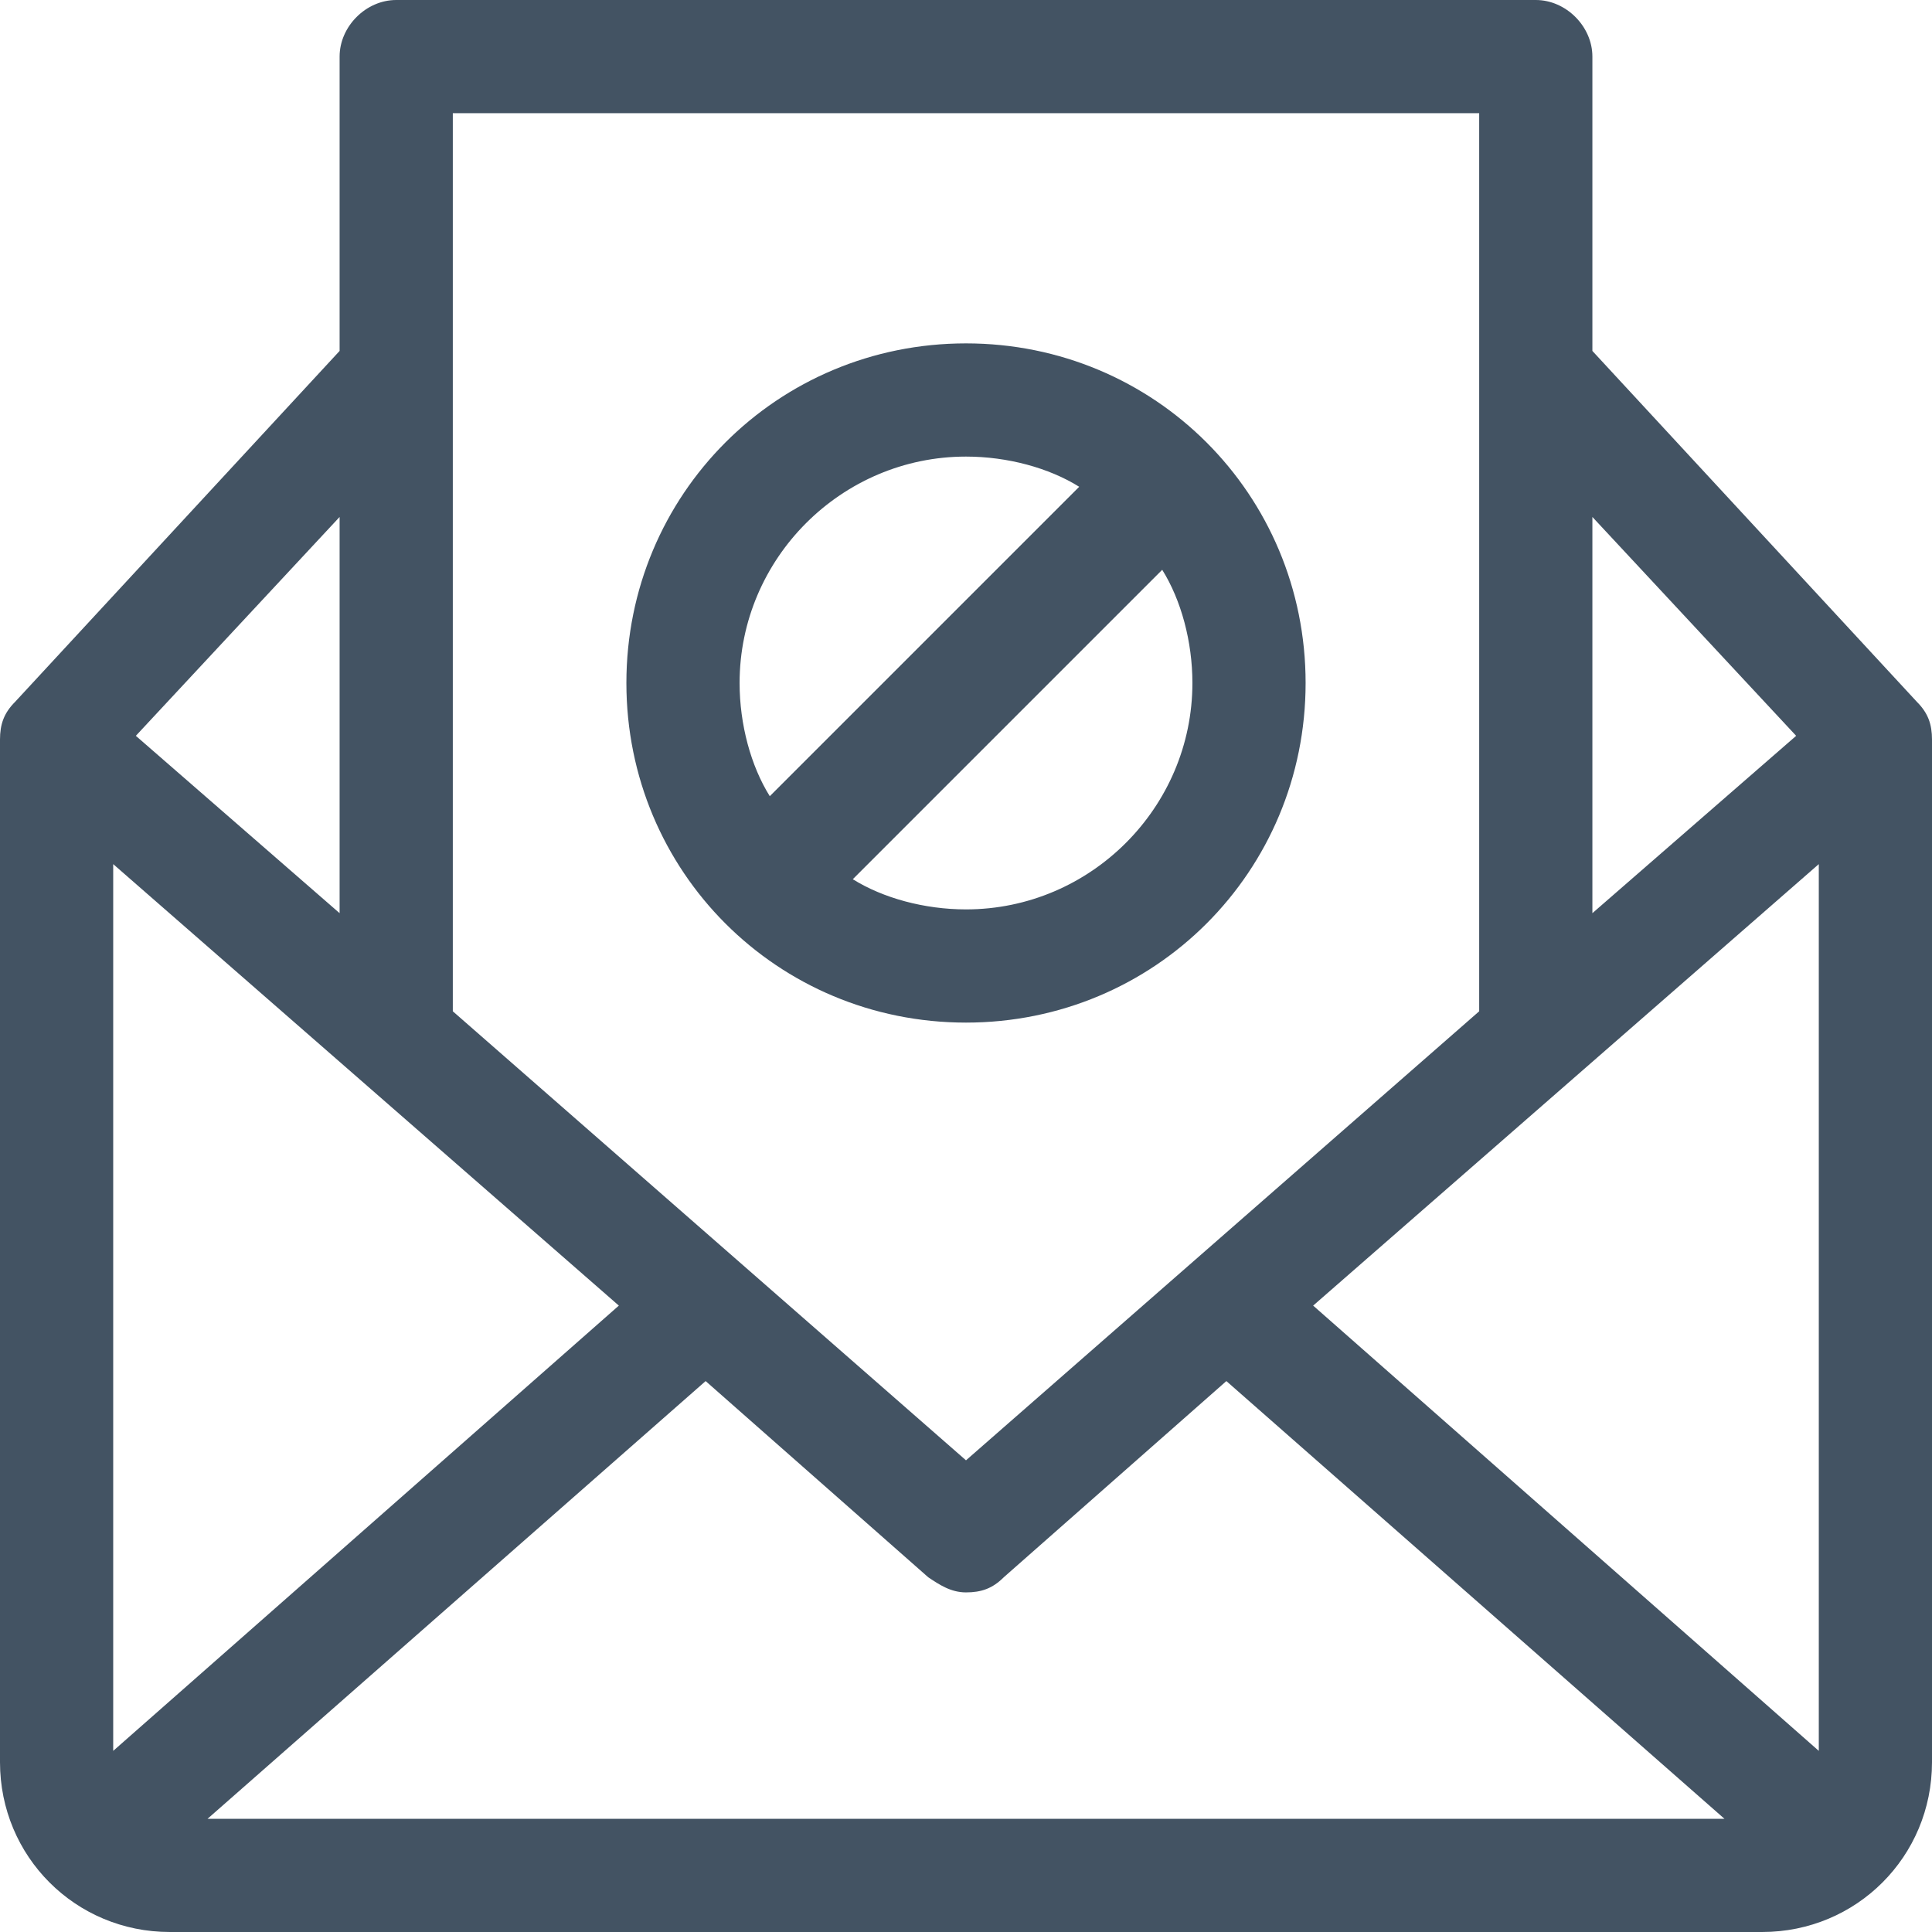 <svg version="1.1" xmlns="http://www.w3.org/2000/svg" viewBox="0 0 512 512"><path fill="#435363" d="M508 186L422 93V15c0-8-7-15-15-15H105c-8 0-15 7-15 15v78l-86 93C1 189 0 192 0 196v271c0 25 20 45 45 45h422c25 0 45-20 45-45V196C512 192 511 189 508 186zM422 137l54 58L422 242V137zM120 30h272v238L256 387 120 268V30zM90 137v105l-54-47L90 137zM30 464V229l134 117L30 464zM55 482L187 366l59 52c3 2 6 4 10 4s7-1 10-4l59-52L457 482H55zM482 464L348 346 482 229V464zM256 91c-50 0-90 40-90 90 0 50 40 90 90 90 50 0 90-40 90-90C346 131 306 91 256 91zM196 181c0-33 27-60 60-60 11 0 22 3 30 8l-82 82C199 203 196 192 196 181zM256 241c-11 0-22-3-30-8l82-82C313 159 316 170 316 181 316 214 289 241 256 241z"></path></svg>